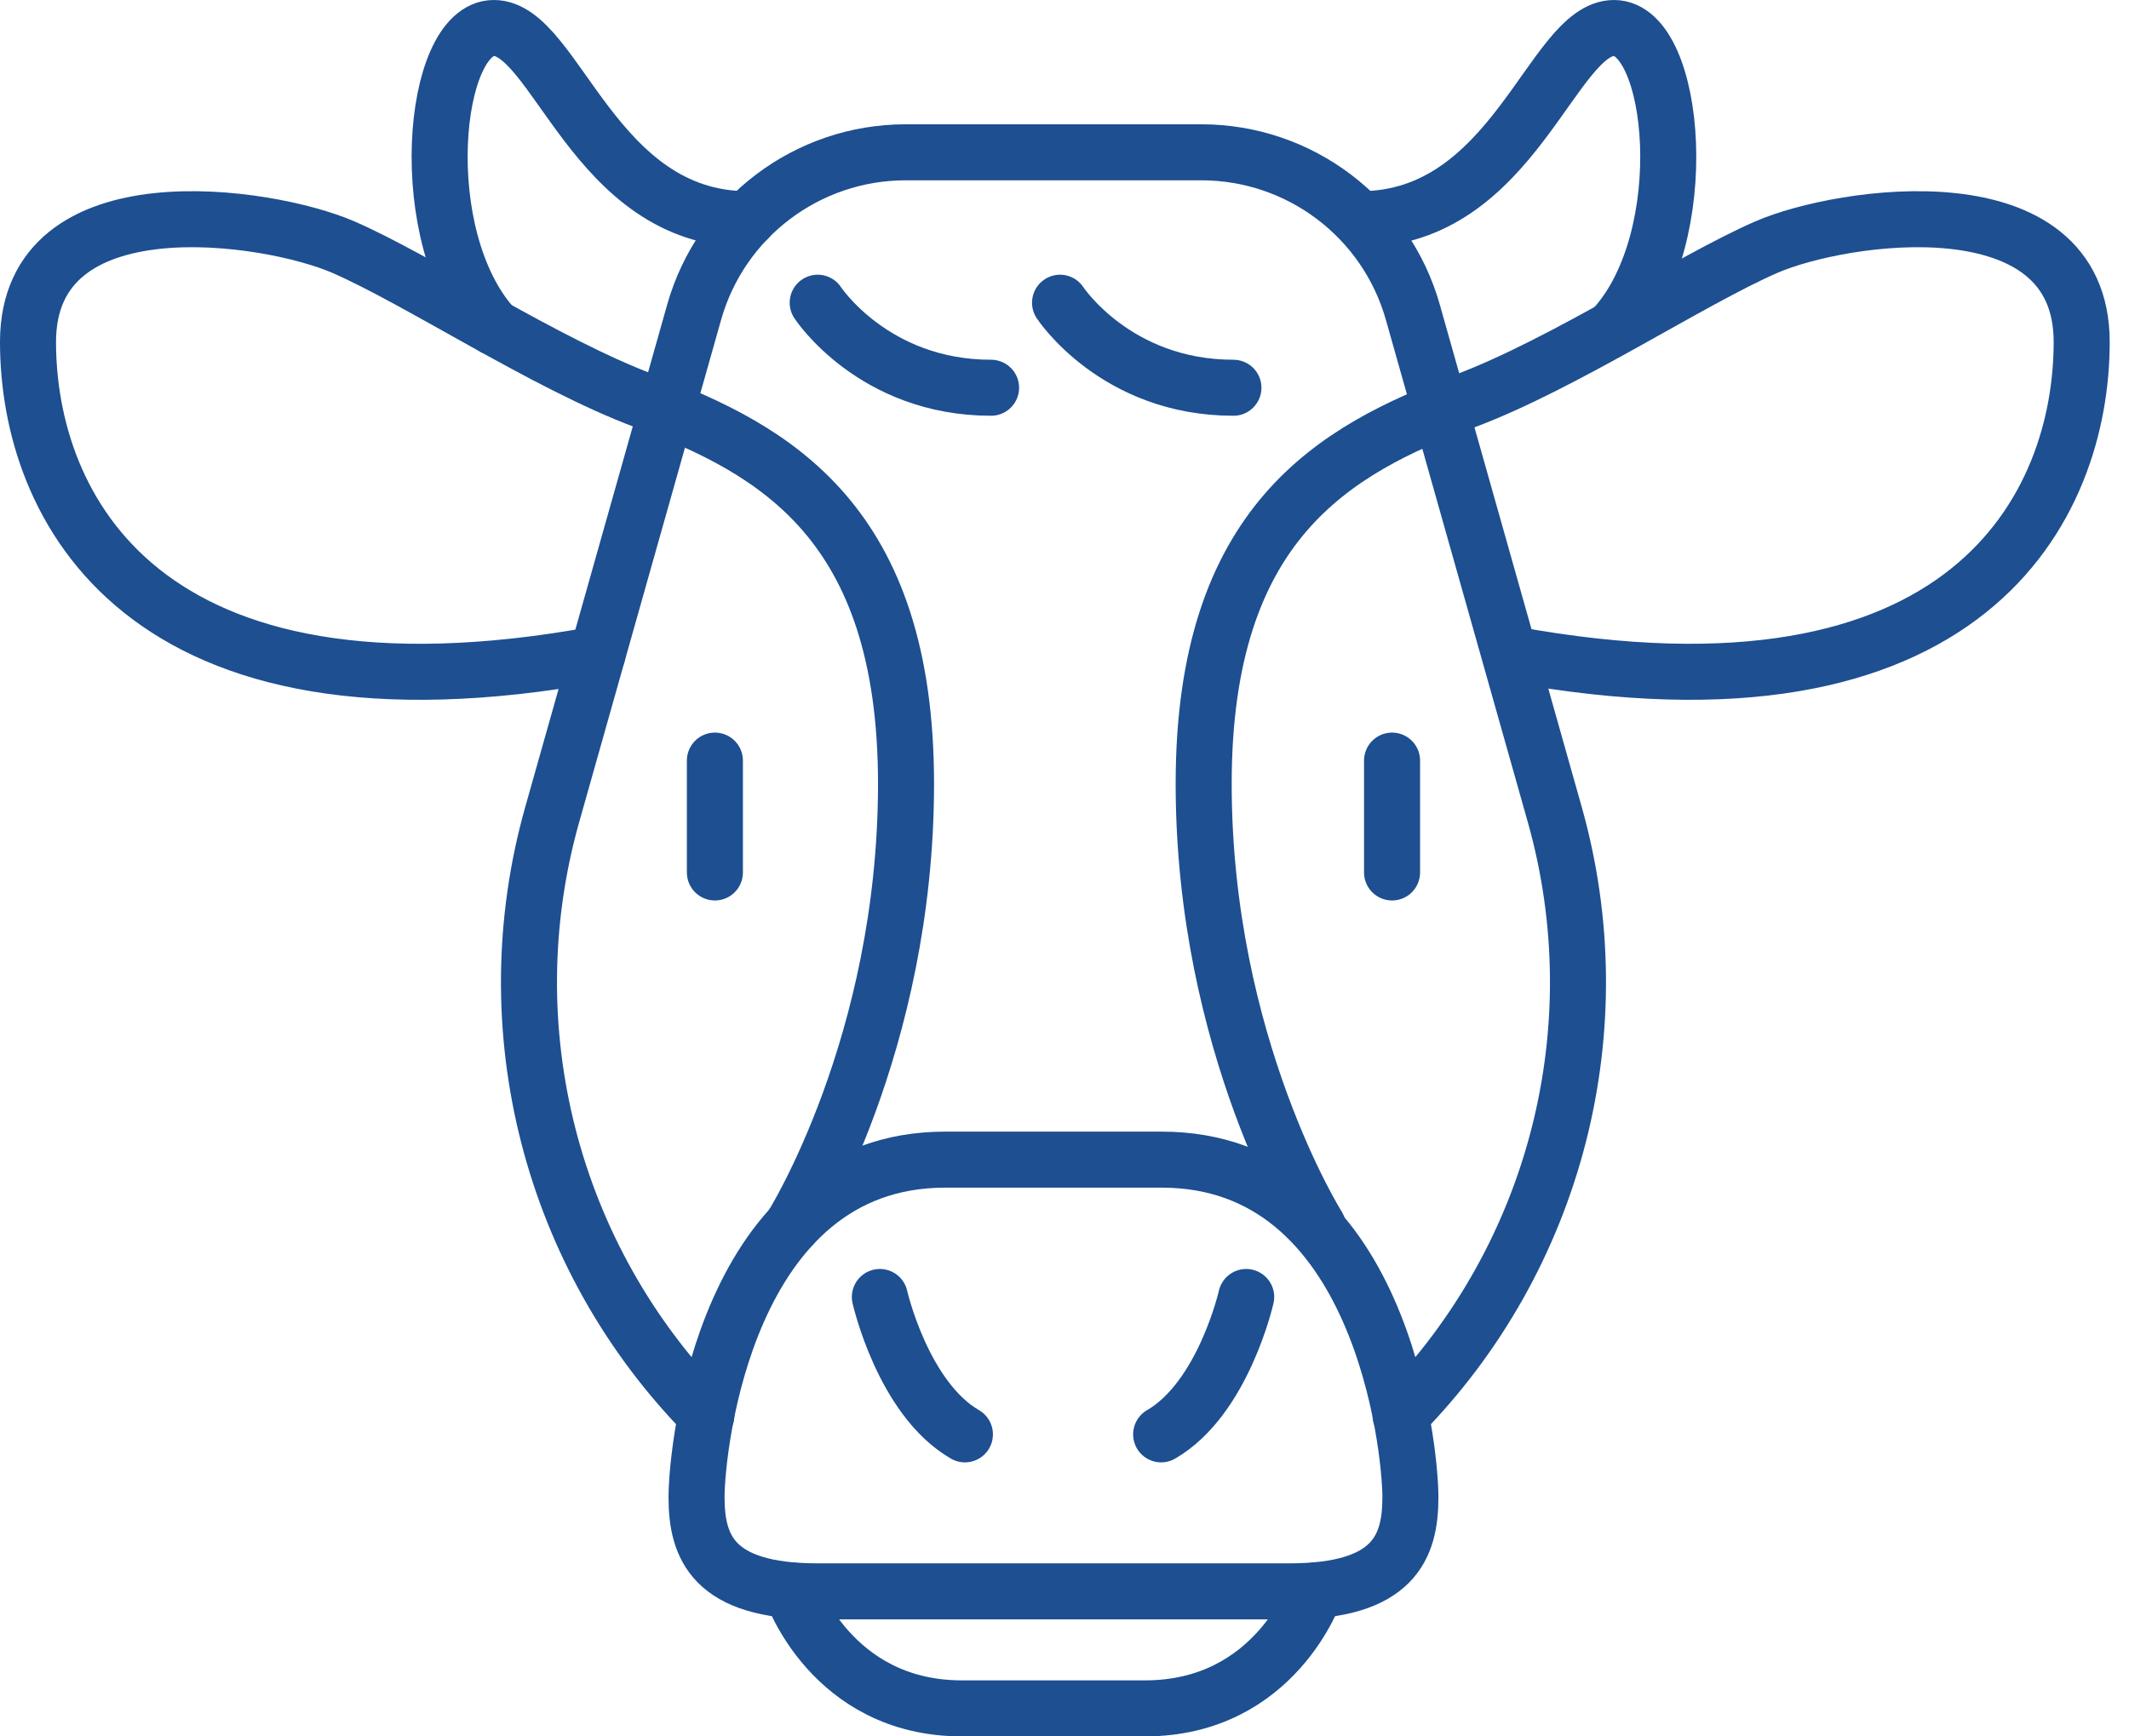 <?xml version="1.0" encoding="UTF-8"?>
<svg width="76px" height="62px" viewBox="0 0 76 62" version="1.1" xmlns="http://www.w3.org/2000/svg" xmlns:xlink="http://www.w3.org/1999/xlink">
    <title>icon livestock 60</title>
    <g id="Extra-Icons" stroke="none" stroke-width="1" fill="none" fill-rule="evenodd" stroke-linecap="round" stroke-linejoin="round">
        <g id="icon-livestock-60" transform="translate(1, 1)" stroke="#1D4F91" stroke-width="2">
            <path d="M40.473,40.406 C48.297,40.406 49.348,50.683 49.348,52.459 C49.348,54.235 48.764,55.821 45.028,55.821 L28.185,55.821 C24.448,55.821 23.865,54.235 23.865,52.459 C23.865,50.683 24.916,40.406 32.74,40.406 L40.473,40.406 Z" id="Stroke-1"></path>
            <path d="M30.409,45.31 C30.409,45.31 31.226,48.93 33.445,50.215" id="Stroke-3"></path>
            <path d="M43.486,45.31 C43.486,45.31 42.669,48.93 40.45,50.215" id="Stroke-5"></path>
            <path d="M48.997,49.536 L48.997,49.536 C54.552,43.891 56.652,35.7 54.5,28.079 L49.436,10.152 C48.481,6.772 45.396,4.438 41.884,4.438 L39.764,4.438 L33.449,4.438 L31.329,4.438 C27.817,4.438 24.732,6.772 23.778,10.152 L18.714,28.079 C16.561,35.7 18.661,43.891 24.216,49.536 L24.216,49.536" id="Stroke-7"></path>
            <path d="M20.329,22.36 C4.016,25.341 -3.55271368e-15,17.049 -3.55271368e-15,11.21 C-3.55271368e-15,5.371 8.571,6.656 11.257,7.824 C13.943,8.991 18.469,11.988 22.001,13.312 C26.672,15.064 31.343,17.654 31.343,26.986 C31.343,36.318 27.267,42.786 27.267,42.786" id="Stroke-9"></path>
            <path d="M52.982,22.36 C69.295,25.341 73.311,17.049 73.311,11.21 C73.311,5.371 64.74,6.656 62.054,7.824 C59.368,8.991 54.842,11.988 51.31,13.312 C46.639,15.064 41.968,17.654 41.968,26.986 C41.968,36.318 46.044,42.786 46.044,42.786" id="Stroke-11"></path>
            <path d="M28.19,9.809 C28.19,9.809 30.175,12.845 34.379,12.845" id="Stroke-13"></path>
            <path d="M36.841,9.809 C36.841,9.809 38.826,12.845 43.03,12.845" id="Stroke-15"></path>
            <path d="M25.693,6.827 C20.193,6.827 18.848,3.55271368e-15 16.629,3.55271368e-15 C14.41,3.55271368e-15 13.71,7.474 16.629,10.685" id="Stroke-17"></path>
            <path d="M47.553,6.827 C53.053,6.827 54.398,3.55271368e-15 56.617,3.55271368e-15 C58.836,3.55271368e-15 59.536,7.474 56.617,10.685" id="Stroke-19"></path>
            <line x1="24.52" y1="26.158" x2="24.52" y2="30.152" id="Stroke-21"></line>
            <line x1="48.693" y1="26.158" x2="48.693" y2="30.152" id="Stroke-23"></line>
            <path d="M45.965,55.79 C45.965,55.79 44.549,59.999 39.877,59.999 L33.336,59.999 C28.665,59.999 27.248,55.79 27.248,55.79" id="Stroke-25"></path>
        </g>
    </g>
</svg>